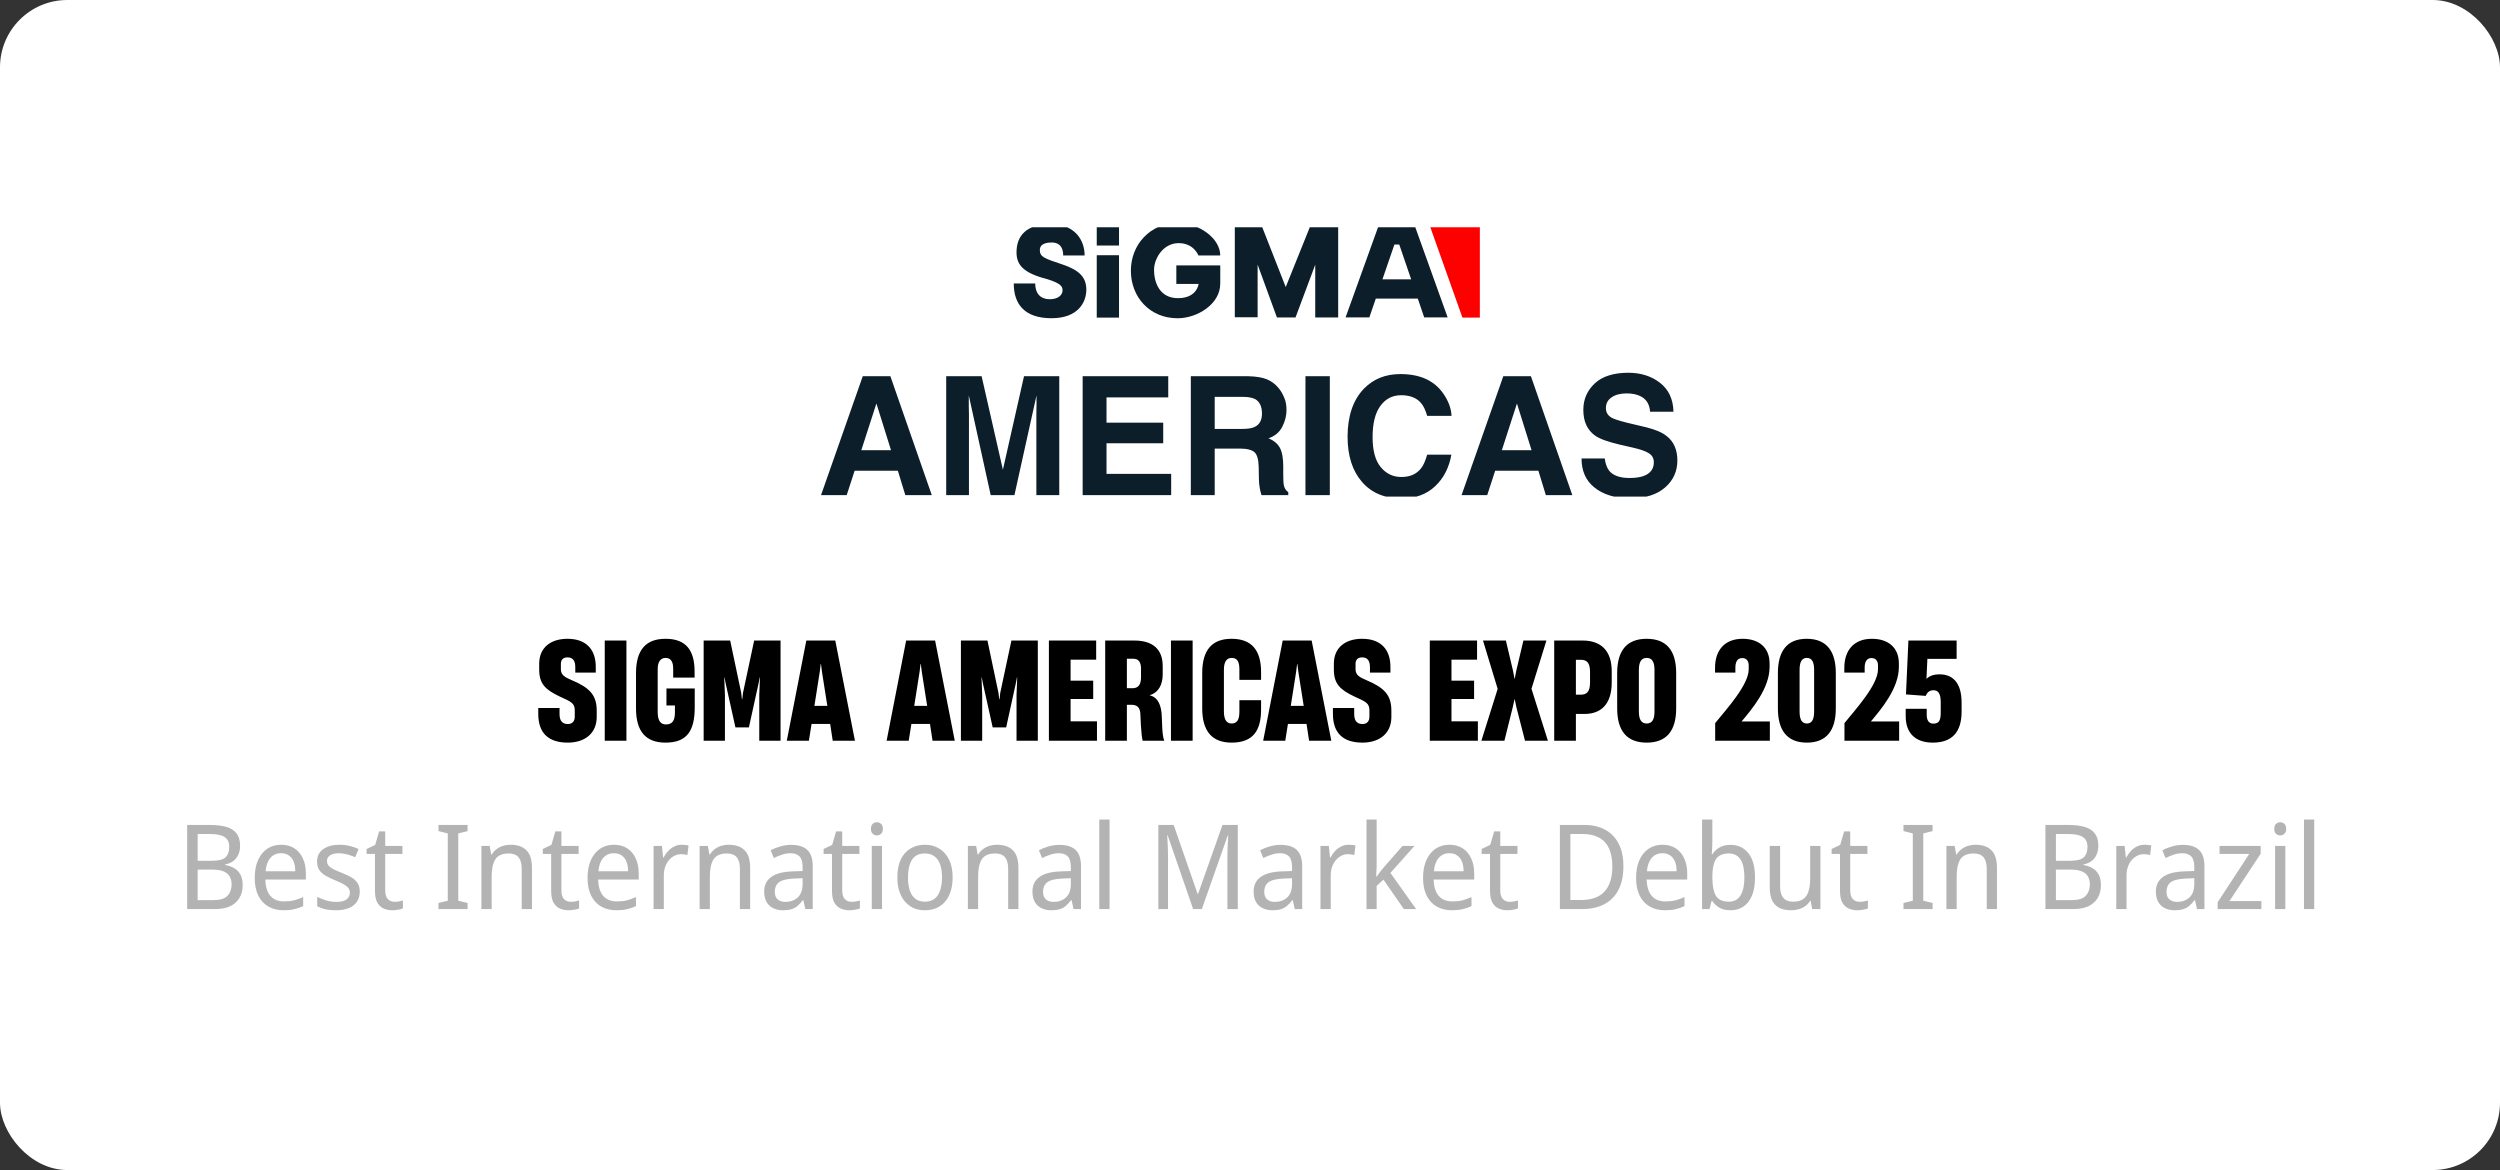 <svg width="297" height="139" viewBox="0 0 297 139" fill="none" xmlns="http://www.w3.org/2000/svg">
<rect x="0" y="0" width="297" height="139" fill="#333333" stroke="none"/>
<rect width="297" height="139" rx="8" fill="white"/>
<g clip-path="url(#clip0_2408_376)">
<path d="M169.856 26.808L173.738 37.732H175.806V26.808C175.806 26.808 169.779 26.73 169.856 26.808Z" fill="#FD0100"/>
<path d="M129.056 34.421C129.056 32.959 128.249 32.089 126.155 31.395C124.062 30.702 123.534 30.522 123.534 29.705C123.534 28.887 124.467 28.808 124.946 28.808C125.425 28.808 126.306 28.962 126.306 30.346H128.854C128.854 28.524 127.692 26.627 124.82 26.627C121.948 26.627 120.762 27.984 120.762 29.986C120.762 31.5 121.62 32.449 124.419 33.165C125.956 33.652 126.232 33.986 126.232 34.499C126.232 35.013 125.753 35.549 124.695 35.549C123.637 35.549 122.981 34.882 122.981 33.678H120.434C120.434 36.164 121.746 37.806 124.92 37.806C128.095 37.806 129.056 35.883 129.056 34.421Z" fill="#0D1E2B"/>
<path d="M132.94 26.732H130.293V29.169H132.94V26.732Z" fill="#0D1E2B"/>
<path d="M132.94 30.32H130.293V37.732H132.94V30.32Z" fill="#0D1E2B"/>
<path d="M144.967 33.705V31.527H139.748V33.731H142.395C142.395 33.731 142.218 35.422 139.95 35.422C137.683 35.422 137.101 33.447 137.101 32.063C137.101 30.68 138.21 28.884 140.024 28.884C141.838 28.884 142.369 30.346 142.369 30.346H144.964C144.964 28.322 142.469 26.5 139.908 26.5C136.67 26.5 134.348 29.032 134.348 32.155C134.348 35.278 136.567 37.81 139.908 37.81C142.215 37.81 144.964 36.142 144.964 33.709L144.967 33.705Z" fill="#0D1E2B"/>
<path d="M158.975 26.732H155.71L152.745 34.101L149.847 26.719L146.695 26.732V37.692H149.406V31.435L151.7 37.718H153.906L156.25 31.448V37.718H158.975V26.732Z" fill="#0D1E2B"/>
<path d="M168.037 26.719L163.802 26.745L159.855 37.705H162.679L163.445 35.474H168.433L169.195 37.705H171.98L168.037 26.719ZM164.236 33.182L165.654 29.054H166.233L167.645 33.182H164.233H164.236Z" fill="#0D1E2B"/>
<path d="M110.698 58.825H107.552L106.665 55.92H101.532L100.586 58.825H97.537L102.496 44.695H105.777L110.698 58.825ZM104.117 47.933L102.323 53.487H105.854L104.117 47.933ZM125.84 58.825H123.119V49.268C123.119 48.993 123.119 48.6 123.138 48.11V46.972L120.514 58.825H117.696L115.091 46.972V48.11C115.111 48.6 115.111 48.993 115.111 49.268V58.825H112.409V44.695H116.616L119.144 55.802L121.652 44.695H125.84V58.825ZM131.455 50.21H138.19V52.663H131.455V56.293H139.135V58.825H128.619V44.695H138.788V47.207H131.455V50.21ZM150.521 45.068C151.042 45.284 151.485 45.618 151.852 46.049C152.161 46.403 152.392 46.815 152.566 47.246C152.759 47.678 152.836 48.169 152.836 48.718C152.836 49.405 152.663 50.053 152.335 50.7C152.006 51.348 151.447 51.819 150.694 52.074C151.331 52.329 151.775 52.702 152.045 53.192C152.315 53.683 152.45 54.409 152.45 55.41V56.352C152.45 56.999 152.47 57.431 152.527 57.667C152.605 58.02 152.778 58.295 153.049 58.471V58.825H149.865C149.768 58.511 149.71 58.255 149.672 58.059C149.594 57.667 149.556 57.255 149.556 56.843L149.536 55.547C149.517 54.645 149.363 54.036 149.054 53.742C148.745 53.448 148.147 53.291 147.298 53.291H144.307V58.825H141.47V44.695H148.282C149.247 44.715 150 44.852 150.521 45.068ZM147.587 50.955C148.244 50.955 148.726 50.877 149.054 50.72C149.633 50.445 149.922 49.915 149.922 49.13C149.922 48.267 149.633 47.698 149.093 47.403C148.765 47.246 148.301 47.148 147.665 47.148H144.307V50.955H147.587ZM155.088 44.695H157.982V58.825H155.088V44.695ZM162.041 46.167C163.179 45.009 164.607 44.44 166.363 44.44C168.698 44.44 170.396 45.206 171.477 46.775C172.075 47.639 172.403 48.522 172.442 49.405H169.548C169.354 48.718 169.104 48.208 168.814 47.874C168.293 47.266 167.502 46.952 166.46 46.952C165.418 46.952 164.588 47.384 163.971 48.247C163.353 49.111 163.064 50.347 163.064 51.917C163.064 53.506 163.372 54.703 164.029 55.488C164.665 56.273 165.495 56.666 166.479 56.666C167.502 56.666 168.274 56.332 168.814 55.645C169.104 55.292 169.335 54.743 169.548 54.017H172.423C172.152 55.547 171.516 56.803 170.493 57.765C169.451 58.746 168.119 59.217 166.518 59.217C164.511 59.217 162.948 58.569 161.809 57.255C160.671 55.959 160.092 54.154 160.092 51.878C160.092 49.425 160.748 47.502 162.041 46.167ZM186.793 58.825H183.648L182.76 55.92H177.627L176.681 58.825H173.632L178.592 44.695H181.872L186.793 58.825ZM180.213 47.933L178.418 53.487H181.949L180.213 47.933ZM190.646 54.468C190.723 55.116 190.916 55.586 191.167 55.92C191.63 56.489 192.441 56.784 193.579 56.784C194.274 56.784 194.834 56.705 195.258 56.548C196.069 56.254 196.474 55.704 196.474 54.919C196.474 54.448 196.281 54.095 195.876 53.84C195.47 53.585 194.834 53.369 193.965 53.173L192.499 52.839C191.071 52.506 190.067 52.152 189.507 51.76C188.581 51.093 188.099 50.092 188.099 48.699C188.099 47.423 188.562 46.383 189.469 45.539C190.357 44.715 191.688 44.283 193.444 44.283C194.911 44.283 196.165 44.676 197.188 45.461C198.23 46.265 198.77 47.403 198.809 48.914H196.03C195.972 48.051 195.605 47.443 194.93 47.089C194.486 46.854 193.907 46.736 193.251 46.736C192.499 46.736 191.9 46.893 191.457 47.207C191.013 47.502 190.781 47.933 190.781 48.483C190.781 48.993 191.013 49.366 191.457 49.621C191.727 49.778 192.325 49.974 193.251 50.21L195.644 50.779C196.705 51.053 197.497 51.387 198.018 51.819C198.847 52.466 199.272 53.448 199.272 54.703C199.272 55.979 198.79 57.058 197.825 57.902C196.841 58.766 195.47 59.197 193.695 59.197C191.9 59.197 190.472 58.766 189.43 57.922C188.388 57.098 187.887 55.94 187.887 54.468H190.646Z" fill="#0D1E2B"/>
</g>
<path d="M67.449 88.224C65.209 88.224 63.945 87.136 63.945 84.816V84.112H66.473V84.816C66.473 85.44 66.665 86.016 67.449 86.016C68.009 86.016 68.281 85.664 68.281 85.152V84.384C68.281 83.52 67.833 83.36 66.473 82.736C64.761 81.92 64.057 81.216 64.057 79.536V78.848C64.057 76.928 65.433 75.888 67.417 75.888C69.609 75.888 70.793 77.136 70.777 79.264V79.904H68.345V79.264C68.345 78.544 68.089 78.096 67.417 78.096C66.873 78.096 66.633 78.416 66.633 78.848V79.536C66.649 80.224 67.145 80.464 67.881 80.784C70.057 81.696 70.889 82.576 70.889 84.416V85.184C70.889 87.12 69.481 88.224 67.449 88.224ZM74.419 88H71.844V76.096H74.419V88ZM79.062 88.224C76.71 88.224 75.558 86.88 75.558 84.16V79.968C75.558 77.232 76.71 75.888 79.062 75.888C81.526 75.888 82.518 77.28 82.518 79.792V80.496H79.974V79.456C79.974 78.704 79.766 78.16 79.062 78.16C78.518 78.16 78.134 78.576 78.134 79.488V84.608C78.134 85.648 78.502 86.064 79.11 86.064C79.814 86.064 80.182 85.68 80.182 84.656V83.808H79.174V81.792H82.534V84.016C82.534 86.816 81.622 88.224 79.062 88.224ZM86.121 88H83.594V76.096H86.746L88.058 82.32L88.138 83.056H88.186L88.266 82.32L89.594 76.096H92.73V88H90.201V82.576L90.281 80.48H90.249L90.138 81.088L88.969 86.416H87.37L86.186 81.088L86.073 80.48H86.041L86.121 82.576V88ZM101.567 88H98.927L98.623 86H96.415L96.095 88H93.471L95.791 76.096H99.231L101.567 88ZM97.391 79.792L96.751 83.856H98.287L97.647 79.792L97.535 78.88H97.503L97.391 79.792ZM113.426 88H110.786L110.482 86H108.274L107.954 88H105.33L107.65 76.096H111.09L113.426 88ZM109.25 79.792L108.61 83.856H110.146L109.506 79.792L109.394 78.88H109.362L109.25 79.792ZM116.684 88H114.156V76.096H117.308L118.62 82.32L118.7 83.056H118.748L118.828 82.32L120.156 76.096H123.292V88H120.764V82.576L120.844 80.48H120.812L120.7 81.088L119.532 86.416H117.932L116.748 81.088L116.636 80.48H116.604L116.684 82.576V88ZM130.321 88H124.609V76.096H130.225V78.368H127.185V80.864H129.873V83.04H127.185V85.696H130.321V88ZM133.873 88H131.297V76.096H134.753C136.993 76.096 138.129 77.168 138.129 79.136V80.112C138.129 81.376 137.601 82.288 136.593 82.592V82.608C137.585 82.832 137.969 83.824 138.017 85.072L138.081 86.56C138.113 87.136 138.177 87.68 138.321 88H135.745C135.665 87.664 135.585 87.008 135.537 86.144L135.473 84.768C135.425 84.064 135.105 83.728 134.417 83.728H133.873V88ZM133.873 78.256V81.76H134.529C135.121 81.76 135.553 81.472 135.553 80.464V79.44C135.553 78.608 135.233 78.256 134.609 78.256H133.873ZM141.685 88H139.109V76.096H141.685V88ZM146.312 88.224C144.008 88.224 142.824 86.88 142.824 84.16V79.968C142.824 77.232 143.976 75.888 146.312 75.888C148.776 75.888 149.816 77.344 149.816 79.84V80.768H147.24V79.568C147.24 78.72 147.064 78.16 146.328 78.16C145.752 78.16 145.4 78.576 145.4 79.568V84.528C145.4 85.536 145.752 85.952 146.312 85.952C146.936 85.952 147.24 85.536 147.24 84.56V83.184H149.816V84.288C149.816 86.784 148.872 88.224 146.312 88.224ZM158.16 88H155.52L155.216 86H153.008L152.688 88H150.064L152.384 76.096H155.824L158.16 88ZM153.984 79.792L153.344 83.856H154.88L154.24 79.792L154.128 78.88H154.096L153.984 79.792ZM161.855 88.224C159.615 88.224 158.351 87.136 158.351 84.816V84.112H160.879V84.816C160.879 85.44 161.071 86.016 161.855 86.016C162.415 86.016 162.687 85.664 162.687 85.152V84.384C162.687 83.52 162.239 83.36 160.879 82.736C159.167 81.92 158.463 81.216 158.463 79.536V78.848C158.463 76.928 159.839 75.888 161.823 75.888C164.015 75.888 165.199 77.136 165.183 79.264V79.904H162.751V79.264C162.751 78.544 162.495 78.096 161.823 78.096C161.279 78.096 161.039 78.416 161.039 78.848V79.536C161.055 80.224 161.551 80.464 162.287 80.784C164.463 81.696 165.295 82.576 165.295 84.416V85.184C165.295 87.12 163.887 88.224 161.855 88.224ZM175.571 88H169.859V76.096H175.475V78.368H172.435V80.864H175.123V83.04H172.435V85.696H175.571V88ZM178.723 88H175.987L177.923 81.84L176.179 76.096H178.899L179.747 79.696L179.923 80.624H179.955L180.131 79.696L180.979 76.096H183.715L181.939 81.824L183.891 88H181.171L180.147 84.016L179.955 83.088H179.923L179.715 84.016L178.723 88ZM187.216 88H184.64V76.096H188.016C190.16 76.096 191.472 77.264 191.472 79.744V81.072C191.472 83.648 190.208 84.816 188.256 84.816H187.216V88ZM187.216 78.384V82.528H187.776C188.448 82.528 188.896 82.256 188.896 81.072V79.808C188.896 78.736 188.512 78.384 187.808 78.384H187.216ZM195.625 88.224C193.289 88.224 192.121 86.848 192.121 84.16V79.952C192.121 77.264 193.289 75.888 195.625 75.888C197.961 75.888 199.129 77.264 199.129 79.952V84.16C199.129 86.848 197.961 88.224 195.625 88.224ZM195.625 85.952C196.233 85.952 196.553 85.536 196.553 84.528V79.584C196.553 78.576 196.233 78.16 195.625 78.16C195.033 78.16 194.697 78.576 194.697 79.584V84.528C194.697 85.536 195.033 85.952 195.625 85.952ZM210.259 88H203.763V85.904C205.043 84.32 207.747 81.376 207.747 79.52V79.04C207.747 78.544 207.491 78.176 206.979 78.176C206.307 78.176 206.163 78.784 206.163 79.328V79.904H203.747V79.328C203.747 77.312 204.835 75.888 207.027 75.888C208.915 75.888 210.227 76.896 210.227 78.816V79.232C210.227 81.792 208.115 84.256 206.899 85.712H210.259V88ZM214.654 88.224C212.27 88.224 211.214 86.72 211.214 84.16V79.952C211.214 77.392 212.27 75.888 214.638 75.888C217.07 75.888 218.094 77.456 218.094 79.952V84.16C218.094 86.72 217.038 88.224 214.654 88.224ZM214.654 85.952C215.262 85.952 215.518 85.456 215.518 84.528V79.584C215.518 78.656 215.262 78.16 214.654 78.16C214.046 78.16 213.79 78.656 213.79 79.584V84.528C213.79 85.456 214.046 85.952 214.654 85.952ZM225.618 88H219.122V85.904C220.402 84.32 223.106 81.376 223.106 79.52V79.04C223.106 78.544 222.85 78.176 222.338 78.176C221.666 78.176 221.522 78.784 221.522 79.328V79.904H219.106V79.328C219.106 77.312 220.194 75.888 222.386 75.888C224.274 75.888 225.586 76.896 225.586 78.816V79.232C225.586 81.792 223.474 84.256 222.258 85.712H225.618V88ZM229.614 88.224C227.614 88.224 226.398 87.152 226.398 85.104V84.208H228.894V84.912C228.894 85.472 229.07 85.968 229.694 85.968C230.414 85.968 230.558 85.488 230.558 84.624V83.408C230.558 82.352 230.222 82 229.694 82C229.246 82 228.958 82.24 228.782 82.656V82.672L226.43 82.496L226.718 76.096H232.446V78.272H228.974L228.862 80.64C229.198 80.336 229.63 80.112 230.43 80.112C231.822 80.112 233.038 80.928 233.038 83.472V84.544C233.038 87.008 231.87 88.224 229.614 88.224Z" fill="black"/>
<path d="M24.938 98.004C25.722 98.004 26.38 98.083 26.912 98.242C27.444 98.401 27.845 98.662 28.116 99.026C28.387 99.39 28.522 99.875 28.522 100.482C28.522 100.874 28.452 101.224 28.312 101.532C28.181 101.831 27.985 102.083 27.724 102.288C27.463 102.484 27.141 102.619 26.758 102.694V102.764C27.15 102.829 27.5 102.951 27.808 103.128C28.125 103.305 28.373 103.557 28.55 103.884C28.737 104.211 28.83 104.635 28.83 105.158C28.83 105.765 28.695 106.283 28.424 106.712C28.163 107.132 27.789 107.454 27.304 107.678C26.819 107.893 26.235 108 25.554 108H22.236V98.004H24.938ZM25.176 102.26C25.96 102.26 26.497 102.125 26.786 101.854C27.085 101.574 27.234 101.163 27.234 100.622C27.234 100.071 27.052 99.679 26.688 99.446C26.333 99.203 25.769 99.082 24.994 99.082H23.482V102.26H25.176ZM23.482 103.31V106.936H25.33C26.142 106.936 26.707 106.763 27.024 106.418C27.351 106.073 27.514 105.62 27.514 105.06C27.514 104.705 27.439 104.397 27.29 104.136C27.15 103.875 26.917 103.674 26.59 103.534C26.263 103.385 25.815 103.31 25.246 103.31H23.482ZM33.398 100.356C34.005 100.356 34.527 100.496 34.966 100.776C35.404 101.056 35.74 101.453 35.974 101.966C36.217 102.47 36.338 103.063 36.338 103.744V104.486H31.522C31.541 105.335 31.741 105.984 32.124 106.432C32.507 106.871 33.043 107.09 33.734 107.09C34.182 107.09 34.578 107.048 34.924 106.964C35.279 106.871 35.642 106.74 36.016 106.572V107.65C35.652 107.818 35.292 107.939 34.938 108.014C34.593 108.098 34.172 108.14 33.678 108.14C33.006 108.14 32.413 107.995 31.9 107.706C31.387 107.417 30.985 106.987 30.696 106.418C30.407 105.839 30.262 105.135 30.262 104.304C30.262 103.483 30.392 102.778 30.654 102.19C30.915 101.602 31.279 101.149 31.746 100.832C32.222 100.515 32.773 100.356 33.398 100.356ZM33.398 101.364C32.856 101.364 32.427 101.555 32.11 101.938C31.793 102.311 31.606 102.834 31.55 103.506H35.078C35.078 103.077 35.017 102.703 34.896 102.386C34.775 102.069 34.588 101.821 34.336 101.644C34.093 101.457 33.781 101.364 33.398 101.364ZM42.739 105.928C42.739 106.413 42.622 106.819 42.389 107.146C42.165 107.473 41.843 107.72 41.423 107.888C41.003 108.056 40.499 108.14 39.911 108.14C39.416 108.14 38.987 108.098 38.623 108.014C38.268 107.93 37.956 107.813 37.685 107.664V106.544C37.974 106.693 38.32 106.833 38.721 106.964C39.122 107.085 39.528 107.146 39.939 107.146C40.508 107.146 40.919 107.048 41.171 106.852C41.432 106.647 41.563 106.376 41.563 106.04C41.563 105.853 41.512 105.685 41.409 105.536C41.316 105.387 41.143 105.237 40.891 105.088C40.648 104.939 40.294 104.771 39.827 104.584C39.379 104.397 38.992 104.211 38.665 104.024C38.348 103.837 38.1 103.613 37.923 103.352C37.755 103.091 37.671 102.755 37.671 102.344C37.671 101.709 37.914 101.219 38.399 100.874C38.894 100.529 39.538 100.356 40.331 100.356C40.76 100.356 41.162 100.403 41.535 100.496C41.908 100.58 42.263 100.701 42.599 100.86L42.193 101.84C41.997 101.747 41.792 101.667 41.577 101.602C41.362 101.527 41.143 101.471 40.919 101.434C40.704 101.387 40.485 101.364 40.261 101.364C39.804 101.364 39.454 101.448 39.211 101.616C38.968 101.775 38.847 101.994 38.847 102.274C38.847 102.479 38.903 102.657 39.015 102.806C39.127 102.955 39.309 103.1 39.561 103.24C39.822 103.371 40.177 103.525 40.625 103.702C41.073 103.879 41.456 104.061 41.773 104.248C42.09 104.435 42.328 104.663 42.487 104.934C42.655 105.195 42.739 105.527 42.739 105.928ZM46.857 107.132C47.034 107.132 47.216 107.118 47.403 107.09C47.59 107.053 47.744 107.015 47.865 106.978V107.916C47.734 107.981 47.548 108.033 47.305 108.07C47.072 108.117 46.848 108.14 46.633 108.14C46.26 108.14 45.914 108.075 45.597 107.944C45.28 107.804 45.023 107.566 44.827 107.23C44.64 106.894 44.547 106.423 44.547 105.816V101.448H43.553V100.86L44.575 100.37L45.037 98.774H45.765V100.496H47.809V101.448H45.765V105.788C45.765 106.245 45.868 106.586 46.073 106.81C46.278 107.025 46.54 107.132 46.857 107.132ZM55.549 108H52.091V107.272L53.197 107.006V99.012L52.091 98.732V98.004H55.549V98.732L54.443 99.012V107.006L55.549 107.272V108ZM60.635 100.356C61.475 100.356 62.11 100.575 62.539 101.014C62.978 101.443 63.197 102.143 63.197 103.114V108H61.979V103.198C61.979 102.591 61.853 102.139 61.601 101.84C61.349 101.541 60.962 101.392 60.439 101.392C59.674 101.392 59.142 101.625 58.843 102.092C58.554 102.559 58.409 103.231 58.409 104.108V108H57.191V100.496H58.171L58.353 101.518H58.423C58.572 101.257 58.764 101.042 58.997 100.874C59.23 100.697 59.487 100.566 59.767 100.482C60.047 100.398 60.336 100.356 60.635 100.356ZM67.789 107.132C67.966 107.132 68.148 107.118 68.335 107.09C68.521 107.053 68.675 107.015 68.797 106.978V107.916C68.666 107.981 68.479 108.033 68.237 108.07C68.003 108.117 67.779 108.14 67.565 108.14C67.191 108.14 66.846 108.075 66.529 107.944C66.211 107.804 65.955 107.566 65.759 107.23C65.572 106.894 65.479 106.423 65.479 105.816V101.448H64.485V100.86L65.507 100.37L65.969 98.774H66.697V100.496H68.741V101.448H66.697V105.788C66.697 106.245 66.799 106.586 67.005 106.81C67.21 107.025 67.471 107.132 67.789 107.132ZM72.937 100.356C73.544 100.356 74.066 100.496 74.505 100.776C74.944 101.056 75.28 101.453 75.513 101.966C75.756 102.47 75.877 103.063 75.877 103.744V104.486H71.061C71.08 105.335 71.28 105.984 71.663 106.432C72.046 106.871 72.582 107.09 73.273 107.09C73.721 107.09 74.118 107.048 74.463 106.964C74.818 106.871 75.182 106.74 75.555 106.572V107.65C75.191 107.818 74.832 107.939 74.477 108.014C74.132 108.098 73.712 108.14 73.217 108.14C72.545 108.14 71.952 107.995 71.439 107.706C70.926 107.417 70.524 106.987 70.235 106.418C69.946 105.839 69.801 105.135 69.801 104.304C69.801 103.483 69.932 102.778 70.193 102.19C70.454 101.602 70.818 101.149 71.285 100.832C71.761 100.515 72.312 100.356 72.937 100.356ZM72.937 101.364C72.396 101.364 71.966 101.555 71.649 101.938C71.332 102.311 71.145 102.834 71.089 103.506H74.617C74.617 103.077 74.556 102.703 74.435 102.386C74.314 102.069 74.127 101.821 73.875 101.644C73.632 101.457 73.32 101.364 72.937 101.364ZM80.99 100.356C81.121 100.356 81.261 100.365 81.41 100.384C81.559 100.393 81.69 100.412 81.802 100.44L81.662 101.574C81.55 101.546 81.424 101.523 81.284 101.504C81.153 101.485 81.027 101.476 80.906 101.476C80.635 101.476 80.379 101.537 80.136 101.658C79.893 101.779 79.674 101.952 79.478 102.176C79.291 102.391 79.142 102.652 79.03 102.96C78.918 103.268 78.862 103.613 78.862 103.996V108H77.644V100.496H78.638L78.778 101.868H78.834C78.983 101.588 79.161 101.336 79.366 101.112C79.581 100.879 79.823 100.697 80.094 100.566C80.365 100.426 80.663 100.356 80.99 100.356ZM86.557 100.356C87.397 100.356 88.031 100.575 88.461 101.014C88.9 101.443 89.119 102.143 89.119 103.114V108H87.901V103.198C87.901 102.591 87.775 102.139 87.523 101.84C87.271 101.541 86.883 101.392 86.361 101.392C85.596 101.392 85.064 101.625 84.765 102.092C84.475 102.559 84.331 103.231 84.331 104.108V108H83.113V100.496H84.093L84.275 101.518H84.345C84.494 101.257 84.686 101.042 84.919 100.874C85.152 100.697 85.409 100.566 85.689 100.482C85.969 100.398 86.258 100.356 86.557 100.356ZM93.991 100.37C94.849 100.37 95.489 100.571 95.909 100.972C96.338 101.373 96.553 102.013 96.553 102.89V108H95.671L95.433 106.936H95.377C95.171 107.207 94.961 107.435 94.747 107.622C94.541 107.799 94.299 107.93 94.019 108.014C93.748 108.098 93.412 108.14 93.011 108.14C92.591 108.14 92.213 108.061 91.877 107.902C91.541 107.743 91.275 107.501 91.079 107.174C90.883 106.838 90.785 106.418 90.785 105.914C90.785 105.167 91.06 104.593 91.611 104.192C92.161 103.781 93.011 103.557 94.159 103.52L95.349 103.478V103.03C95.349 102.405 95.223 101.971 94.971 101.728C94.728 101.485 94.378 101.364 93.921 101.364C93.557 101.364 93.207 101.425 92.871 101.546C92.544 101.658 92.231 101.789 91.933 101.938L91.555 101.014C91.872 100.837 92.241 100.687 92.661 100.566C93.081 100.435 93.524 100.37 93.991 100.37ZM94.327 104.374C93.468 104.411 92.871 104.561 92.535 104.822C92.208 105.083 92.045 105.452 92.045 105.928C92.045 106.348 92.161 106.656 92.395 106.852C92.628 107.048 92.931 107.146 93.305 107.146C93.883 107.146 94.369 106.973 94.761 106.628C95.153 106.273 95.349 105.732 95.349 105.004V104.332L94.327 104.374ZM101.148 107.132C101.325 107.132 101.507 107.118 101.694 107.09C101.881 107.053 102.035 107.015 102.156 106.978V107.916C102.025 107.981 101.839 108.033 101.596 108.07C101.363 108.117 101.139 108.14 100.924 108.14C100.551 108.14 100.205 108.075 99.888 107.944C99.571 107.804 99.314 107.566 99.118 107.23C98.931 106.894 98.838 106.423 98.838 105.816V101.448H97.844V100.86L98.866 100.37L99.328 98.774H100.056V100.496H102.1V101.448H100.056V105.788C100.056 106.245 100.159 106.586 100.364 106.81C100.569 107.025 100.831 107.132 101.148 107.132ZM104.784 100.496V108H103.566V100.496H104.784ZM104.182 97.682C104.369 97.682 104.532 97.747 104.672 97.878C104.812 97.999 104.882 98.195 104.882 98.466C104.882 98.727 104.812 98.923 104.672 99.054C104.532 99.185 104.369 99.25 104.182 99.25C103.986 99.25 103.818 99.185 103.678 99.054C103.538 98.923 103.468 98.727 103.468 98.466C103.468 98.195 103.538 97.999 103.678 97.878C103.818 97.747 103.986 97.682 104.182 97.682ZM113.172 104.234C113.172 104.859 113.092 105.415 112.934 105.9C112.784 106.376 112.565 106.782 112.276 107.118C111.986 107.454 111.636 107.711 111.226 107.888C110.815 108.056 110.358 108.14 109.854 108.14C109.387 108.14 108.953 108.056 108.552 107.888C108.16 107.711 107.814 107.454 107.516 107.118C107.226 106.782 107.002 106.376 106.844 105.9C106.685 105.415 106.606 104.859 106.606 104.234C106.606 103.403 106.736 102.703 106.998 102.134C107.268 101.555 107.651 101.117 108.146 100.818C108.64 100.51 109.224 100.356 109.896 100.356C110.54 100.356 111.104 100.51 111.59 100.818C112.084 101.117 112.472 101.555 112.752 102.134C113.032 102.703 113.172 103.403 113.172 104.234ZM107.866 104.234C107.866 104.822 107.936 105.335 108.076 105.774C108.216 106.203 108.435 106.535 108.734 106.768C109.032 107.001 109.415 107.118 109.882 107.118C110.348 107.118 110.731 107.001 111.03 106.768C111.328 106.535 111.548 106.203 111.688 105.774C111.837 105.335 111.912 104.822 111.912 104.234C111.912 103.637 111.837 103.128 111.688 102.708C111.548 102.288 111.328 101.966 111.03 101.742C110.731 101.509 110.344 101.392 109.868 101.392C109.168 101.392 108.659 101.644 108.342 102.148C108.024 102.652 107.866 103.347 107.866 104.234ZM118.426 100.356C119.266 100.356 119.901 100.575 120.33 101.014C120.769 101.443 120.988 102.143 120.988 103.114V108H119.77V103.198C119.77 102.591 119.644 102.139 119.392 101.84C119.14 101.541 118.753 101.392 118.23 101.392C117.465 101.392 116.933 101.625 116.634 102.092C116.345 102.559 116.2 103.231 116.2 104.108V108H114.982V100.496H115.962L116.144 101.518H116.214C116.363 101.257 116.555 101.042 116.788 100.874C117.021 100.697 117.278 100.566 117.558 100.482C117.838 100.398 118.127 100.356 118.426 100.356ZM125.86 100.37C126.718 100.37 127.358 100.571 127.778 100.972C128.207 101.373 128.422 102.013 128.422 102.89V108H127.54L127.302 106.936H127.246C127.04 107.207 126.83 107.435 126.616 107.622C126.41 107.799 126.168 107.93 125.888 108.014C125.617 108.098 125.281 108.14 124.88 108.14C124.46 108.14 124.082 108.061 123.746 107.902C123.41 107.743 123.144 107.501 122.948 107.174C122.752 106.838 122.654 106.418 122.654 105.914C122.654 105.167 122.929 104.593 123.48 104.192C124.03 103.781 124.88 103.557 126.028 103.52L127.218 103.478V103.03C127.218 102.405 127.092 101.971 126.84 101.728C126.597 101.485 126.247 101.364 125.79 101.364C125.426 101.364 125.076 101.425 124.74 101.546C124.413 101.658 124.1 101.789 123.802 101.938L123.424 101.014C123.741 100.837 124.11 100.687 124.53 100.566C124.95 100.435 125.393 100.37 125.86 100.37ZM126.196 104.374C125.337 104.411 124.74 104.561 124.404 104.822C124.077 105.083 123.914 105.452 123.914 105.928C123.914 106.348 124.03 106.656 124.264 106.852C124.497 107.048 124.8 107.146 125.174 107.146C125.752 107.146 126.238 106.973 126.63 106.628C127.022 106.273 127.218 105.732 127.218 105.004V104.332L126.196 104.374ZM131.813 108H130.595V97.36H131.813V108ZM141.743 108L138.719 99.236H138.663C138.682 99.423 138.696 99.661 138.705 99.95C138.724 100.239 138.738 100.557 138.747 100.902C138.756 101.238 138.761 101.583 138.761 101.938V108H137.613V98.004H139.433L142.275 106.194H142.331L145.229 98.004H147.049V108H145.817V101.854C145.817 101.527 145.822 101.205 145.831 100.888C145.84 100.561 145.854 100.258 145.873 99.978C145.892 99.689 145.906 99.446 145.915 99.25H145.859L142.779 108H141.743ZM152.137 100.37C152.996 100.37 153.635 100.571 154.055 100.972C154.484 101.373 154.699 102.013 154.699 102.89V108H153.817L153.579 106.936H153.523C153.318 107.207 153.108 107.435 152.893 107.622C152.688 107.799 152.445 107.93 152.165 108.014C151.894 108.098 151.558 108.14 151.157 108.14C150.737 108.14 150.359 108.061 150.023 107.902C149.687 107.743 149.421 107.501 149.225 107.174C149.029 106.838 148.931 106.418 148.931 105.914C148.931 105.167 149.206 104.593 149.757 104.192C150.308 103.781 151.157 103.557 152.305 103.52L153.495 103.478V103.03C153.495 102.405 153.369 101.971 153.117 101.728C152.874 101.485 152.524 101.364 152.067 101.364C151.703 101.364 151.353 101.425 151.017 101.546C150.69 101.658 150.378 101.789 150.079 101.938L149.701 101.014C150.018 100.837 150.387 100.687 150.807 100.566C151.227 100.435 151.67 100.37 152.137 100.37ZM152.473 104.374C151.614 104.411 151.017 104.561 150.681 104.822C150.354 105.083 150.191 105.452 150.191 105.928C150.191 106.348 150.308 106.656 150.541 106.852C150.774 107.048 151.078 107.146 151.451 107.146C152.03 107.146 152.515 106.973 152.907 106.628C153.299 106.273 153.495 105.732 153.495 105.004V104.332L152.473 104.374ZM160.219 100.356C160.349 100.356 160.489 100.365 160.639 100.384C160.788 100.393 160.919 100.412 161.031 100.44L160.891 101.574C160.779 101.546 160.653 101.523 160.513 101.504C160.382 101.485 160.256 101.476 160.135 101.476C159.864 101.476 159.607 101.537 159.365 101.658C159.122 101.779 158.903 101.952 158.707 102.176C158.52 102.391 158.371 102.652 158.259 102.96C158.147 103.268 158.091 103.613 158.091 103.996V108H156.873V100.496H157.867L158.007 101.868H158.063C158.212 101.588 158.389 101.336 158.595 101.112C158.809 100.879 159.052 100.697 159.323 100.566C159.593 100.426 159.892 100.356 160.219 100.356ZM163.545 102.918C163.545 103.067 163.536 103.263 163.517 103.506C163.508 103.749 163.499 103.959 163.489 104.136H163.545C163.601 104.061 163.681 103.954 163.783 103.814C163.886 103.674 163.993 103.534 164.105 103.394C164.217 103.245 164.315 103.123 164.399 103.03L166.625 100.496H168.039L165.183 103.702L168.235 108H166.779L164.357 104.5L163.545 105.242V108H162.341V97.36H163.545V102.918ZM172.195 100.356C172.801 100.356 173.324 100.496 173.763 100.776C174.201 101.056 174.537 101.453 174.771 101.966C175.013 102.47 175.135 103.063 175.135 103.744V104.486H170.319C170.337 105.335 170.538 105.984 170.921 106.432C171.303 106.871 171.84 107.09 172.531 107.09C172.979 107.09 173.375 107.048 173.721 106.964C174.075 106.871 174.439 106.74 174.813 106.572V107.65C174.449 107.818 174.089 107.939 173.735 108.014C173.389 108.098 172.969 108.14 172.475 108.14C171.803 108.14 171.21 107.995 170.697 107.706C170.183 107.417 169.782 106.987 169.493 106.418C169.203 105.839 169.059 105.135 169.059 104.304C169.059 103.483 169.189 102.778 169.451 102.19C169.712 101.602 170.076 101.149 170.543 100.832C171.019 100.515 171.569 100.356 172.195 100.356ZM172.195 101.364C171.653 101.364 171.224 101.555 170.907 101.938C170.589 102.311 170.403 102.834 170.347 103.506H173.875C173.875 103.077 173.814 102.703 173.693 102.386C173.571 102.069 173.385 101.821 173.133 101.644C172.89 101.457 172.577 101.364 172.195 101.364ZM179.324 107.132C179.501 107.132 179.683 107.118 179.87 107.09C180.057 107.053 180.211 107.015 180.332 106.978V107.916C180.201 107.981 180.015 108.033 179.772 108.07C179.539 108.117 179.315 108.14 179.1 108.14C178.727 108.14 178.381 108.075 178.064 107.944C177.747 107.804 177.49 107.566 177.294 107.23C177.107 106.894 177.014 106.423 177.014 105.816V101.448H176.02V100.86L177.042 100.37L177.504 98.774H178.232V100.496H180.276V101.448H178.232V105.788C178.232 106.245 178.335 106.586 178.54 106.81C178.745 107.025 179.007 107.132 179.324 107.132ZM192.86 102.904C192.86 104.024 192.664 104.962 192.272 105.718C191.88 106.474 191.315 107.043 190.578 107.426C189.85 107.809 188.968 108 187.932 108H185.314V98.004H188.212C189.164 98.004 189.985 98.191 190.676 98.564C191.376 98.937 191.913 99.488 192.286 100.216C192.669 100.935 192.86 101.831 192.86 102.904ZM191.544 102.946C191.544 102.059 191.409 101.331 191.138 100.762C190.867 100.193 190.471 99.773 189.948 99.502C189.435 99.222 188.805 99.082 188.058 99.082H186.56V106.922H187.806C189.057 106.922 189.99 106.591 190.606 105.928C191.231 105.256 191.544 104.262 191.544 102.946ZM197.501 100.356C198.108 100.356 198.631 100.496 199.069 100.776C199.508 101.056 199.844 101.453 200.077 101.966C200.32 102.47 200.441 103.063 200.441 103.744V104.486H195.625C195.644 105.335 195.845 105.984 196.227 106.432C196.61 106.871 197.147 107.09 197.837 107.09C198.285 107.09 198.682 107.048 199.027 106.964C199.382 106.871 199.746 106.74 200.119 106.572V107.65C199.755 107.818 199.396 107.939 199.041 108.014C198.696 108.098 198.276 108.14 197.781 108.14C197.109 108.14 196.517 107.995 196.003 107.706C195.49 107.417 195.089 106.987 194.799 106.418C194.51 105.839 194.365 105.135 194.365 104.304C194.365 103.483 194.496 102.778 194.757 102.19C195.019 101.602 195.383 101.149 195.849 100.832C196.325 100.515 196.876 100.356 197.501 100.356ZM197.501 101.364C196.96 101.364 196.531 101.555 196.213 101.938C195.896 102.311 195.709 102.834 195.653 103.506H199.181C199.181 103.077 199.121 102.703 198.999 102.386C198.878 102.069 198.691 101.821 198.439 101.644C198.197 101.457 197.884 101.364 197.501 101.364ZM203.427 99.95C203.427 100.267 203.417 100.566 203.399 100.846C203.389 101.117 203.375 101.331 203.357 101.49H203.427C203.623 101.173 203.898 100.907 204.253 100.692C204.607 100.477 205.055 100.37 205.597 100.37C206.474 100.37 207.174 100.697 207.697 101.35C208.229 101.994 208.495 102.96 208.495 104.248C208.495 105.107 208.373 105.825 208.131 106.404C207.888 106.983 207.547 107.417 207.109 107.706C206.679 107.995 206.175 108.14 205.597 108.14C205.046 108.14 204.593 108.033 204.239 107.818C203.893 107.603 203.623 107.347 203.427 107.048H203.329L203.091 108H202.209V97.36H203.427V99.95ZM205.373 101.392C204.887 101.392 204.5 101.495 204.211 101.7C203.931 101.896 203.73 102.204 203.609 102.624C203.487 103.035 203.427 103.562 203.427 104.206V104.262C203.427 105.186 203.562 105.895 203.833 106.39C204.113 106.875 204.635 107.118 205.401 107.118C206.007 107.118 206.465 106.871 206.773 106.376C207.081 105.881 207.235 105.167 207.235 104.234C207.235 103.291 207.081 102.582 206.773 102.106C206.465 101.63 205.998 101.392 205.373 101.392ZM216.266 100.496V108H215.286L215.104 107.006H215.048C214.899 107.267 214.703 107.482 214.46 107.65C214.227 107.818 213.97 107.939 213.69 108.014C213.41 108.098 213.116 108.14 212.808 108.14C212.248 108.14 211.777 108.047 211.394 107.86C211.011 107.664 210.722 107.365 210.526 106.964C210.339 106.563 210.246 106.045 210.246 105.41V100.496H211.478V105.326C211.478 105.923 211.604 106.371 211.856 106.67C212.108 106.969 212.495 107.118 213.018 107.118C213.531 107.118 213.933 107.015 214.222 106.81C214.521 106.595 214.731 106.287 214.852 105.886C214.983 105.475 215.048 104.981 215.048 104.402V100.496H216.266ZM220.9 107.132C221.077 107.132 221.259 107.118 221.446 107.09C221.633 107.053 221.787 107.015 221.908 106.978V107.916C221.777 107.981 221.591 108.033 221.348 108.07C221.115 108.117 220.891 108.14 220.676 108.14C220.303 108.14 219.957 108.075 219.64 107.944C219.323 107.804 219.066 107.566 218.87 107.23C218.683 106.894 218.59 106.423 218.59 105.816V101.448H217.596V100.86L218.618 100.37L219.08 98.774H219.808V100.496H221.852V101.448H219.808V105.788C219.808 106.245 219.911 106.586 220.116 106.81C220.321 107.025 220.583 107.132 220.9 107.132ZM229.592 108H226.134V107.272L227.24 107.006V99.012L226.134 98.732V98.004H229.592V98.732L228.486 99.012V107.006L229.592 107.272V108ZM234.678 100.356C235.518 100.356 236.153 100.575 236.582 101.014C237.021 101.443 237.24 102.143 237.24 103.114V108H236.022V103.198C236.022 102.591 235.896 102.139 235.644 101.84C235.392 101.541 235.005 101.392 234.482 101.392C233.717 101.392 233.185 101.625 232.886 102.092C232.597 102.559 232.452 103.231 232.452 104.108V108H231.234V100.496H232.214L232.396 101.518H232.466C232.615 101.257 232.807 101.042 233.04 100.874C233.273 100.697 233.53 100.566 233.81 100.482C234.09 100.398 234.379 100.356 234.678 100.356ZM245.698 98.004C246.482 98.004 247.14 98.083 247.672 98.242C248.204 98.401 248.605 98.662 248.876 99.026C249.146 99.39 249.282 99.875 249.282 100.482C249.282 100.874 249.212 101.224 249.072 101.532C248.941 101.831 248.745 102.083 248.484 102.288C248.222 102.484 247.9 102.619 247.518 102.694V102.764C247.91 102.829 248.26 102.951 248.568 103.128C248.885 103.305 249.132 103.557 249.31 103.884C249.496 104.211 249.59 104.635 249.59 105.158C249.59 105.765 249.454 106.283 249.184 106.712C248.922 107.132 248.549 107.454 248.064 107.678C247.578 107.893 246.995 108 246.314 108H242.996V98.004H245.698ZM245.936 102.26C246.72 102.26 247.256 102.125 247.546 101.854C247.844 101.574 247.994 101.163 247.994 100.622C247.994 100.071 247.812 99.679 247.448 99.446C247.093 99.203 246.528 99.082 245.754 99.082H244.242V102.26H245.936ZM244.242 103.31V106.936H246.09C246.902 106.936 247.466 106.763 247.784 106.418C248.11 106.073 248.274 105.62 248.274 105.06C248.274 104.705 248.199 104.397 248.05 104.136C247.91 103.875 247.676 103.674 247.35 103.534C247.023 103.385 246.575 103.31 246.006 103.31H244.242ZM254.76 100.356C254.89 100.356 255.03 100.365 255.18 100.384C255.329 100.393 255.46 100.412 255.572 100.44L255.432 101.574C255.32 101.546 255.194 101.523 255.054 101.504C254.923 101.485 254.797 101.476 254.676 101.476C254.405 101.476 254.148 101.537 253.906 101.658C253.663 101.779 253.444 101.952 253.248 102.176C253.061 102.391 252.912 102.652 252.8 102.96C252.688 103.268 252.632 103.613 252.632 103.996V108H251.414V100.496H252.408L252.548 101.868H252.604C252.753 101.588 252.93 101.336 253.136 101.112C253.35 100.879 253.593 100.697 253.864 100.566C254.134 100.426 254.433 100.356 254.76 100.356ZM259.325 100.37C260.183 100.37 260.823 100.571 261.243 100.972C261.672 101.373 261.887 102.013 261.887 102.89V108H261.005L260.767 106.936H260.711C260.505 107.207 260.295 107.435 260.081 107.622C259.875 107.799 259.633 107.93 259.353 108.014C259.082 108.098 258.746 108.14 258.345 108.14C257.925 108.14 257.547 108.061 257.211 107.902C256.875 107.743 256.609 107.501 256.413 107.174C256.217 106.838 256.119 106.418 256.119 105.914C256.119 105.167 256.394 104.593 256.945 104.192C257.495 103.781 258.345 103.557 259.493 103.52L260.683 103.478V103.03C260.683 102.405 260.557 101.971 260.305 101.728C260.062 101.485 259.712 101.364 259.255 101.364C258.891 101.364 258.541 101.425 258.205 101.546C257.878 101.658 257.565 101.789 257.267 101.938L256.889 101.014C257.206 100.837 257.575 100.687 257.995 100.566C258.415 100.435 258.858 100.37 259.325 100.37ZM259.661 104.374C258.802 104.411 258.205 104.561 257.869 104.822C257.542 105.083 257.379 105.452 257.379 105.928C257.379 106.348 257.495 106.656 257.729 106.852C257.962 107.048 258.265 107.146 258.639 107.146C259.217 107.146 259.703 106.973 260.095 106.628C260.487 106.273 260.683 105.732 260.683 105.004V104.332L259.661 104.374ZM268.652 108H263.458V107.188L267.21 101.448H263.682V100.496H268.568V101.42L264.858 107.048H268.652V108ZM271.499 100.496V108H270.281V100.496H271.499ZM270.897 97.682C271.084 97.682 271.247 97.747 271.387 97.878C271.527 97.999 271.597 98.195 271.597 98.466C271.597 98.727 271.527 98.923 271.387 99.054C271.247 99.185 271.084 99.25 270.897 99.25C270.701 99.25 270.533 99.185 270.393 99.054C270.253 98.923 270.183 98.727 270.183 98.466C270.183 98.195 270.253 97.999 270.393 97.878C270.533 97.747 270.701 97.682 270.897 97.682ZM274.93 108H273.712V97.36H274.93V108Z" fill="black" fill-opacity="0.3"/>
<defs>
<clipPath id="clip0_2408_376">
<rect width="103" height="32" fill="white" transform="translate(97 27)"/>
</clipPath>
</defs>
</svg>

